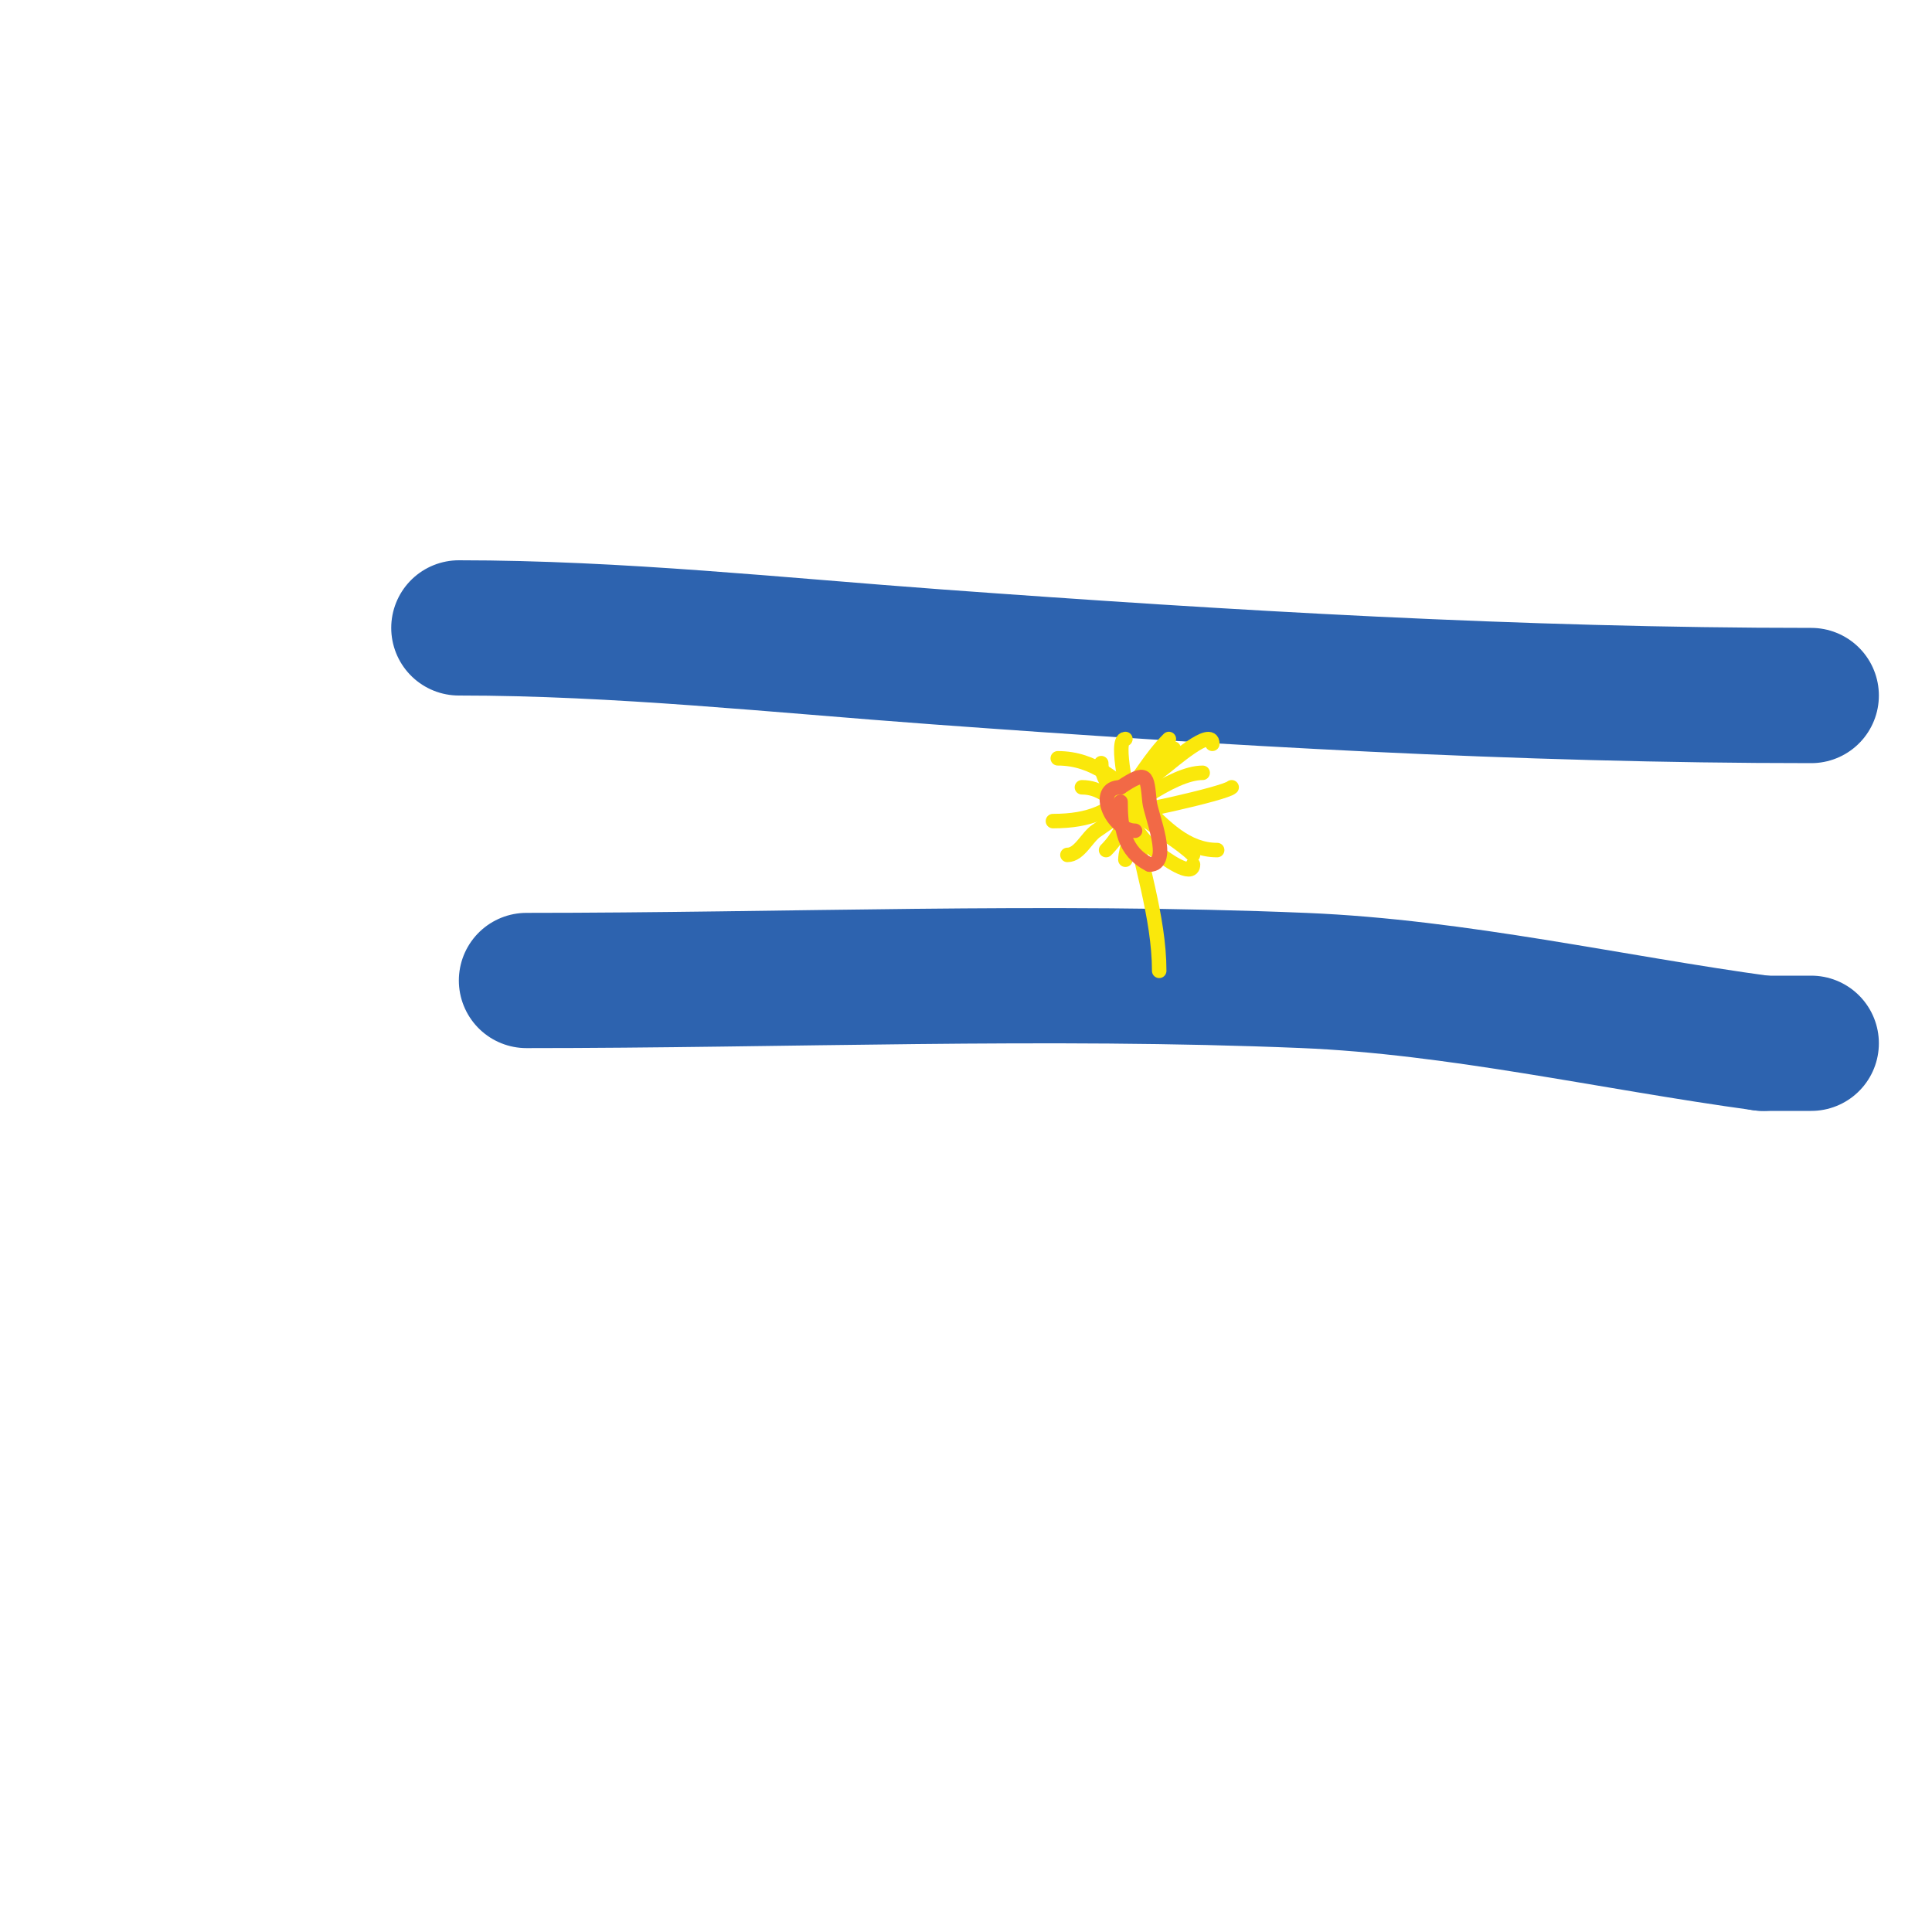 <svg viewBox='0 0 400 400' version='1.1' xmlns='http://www.w3.org/2000/svg' xmlns:xlink='http://www.w3.org/1999/xlink'><g fill='none' stroke='#2d63af' stroke-width='28' stroke-linecap='round' stroke-linejoin='round'><path d='M95,130c32.989,0 66.141,3.596 99,6c60.197,4.405 120.624,8 181,8'/><path d='M109,203c53.568,0 107.514,-2.229 161,0c31.81,1.325 63.521,8.707 95,13'/><path d='M365,216l10,0'/></g>
<g fill='none' stroke='#fae80b' stroke-width='3' stroke-linecap='round' stroke-linejoin='round'><path d='M228,158c0,7.952 14.218,14.218 19,19'/><path d='M251,154c0,-3.616 -8.444,3.833 -10,5c-7.552,5.664 -6.715,11.715 -12,17'/><path d='M229,169c3.223,0 24.707,-4.707 26,-6'/><path d='M233,153c-2.354,0 0.897,13.379 1,14c1.827,10.964 6,22.832 6,34'/><path d='M221,177c2.49,0 4.055,-3.704 6,-5c5.419,-3.613 15.63,-12 22,-12'/><path d='M219,157c15.108,0 20.353,19 33,19'/><path d='M233,178c0,-4.226 7.575,-23 10,-23'/><path d='M247,179c0,2.848 -5.812,-1.177 -8,-3c-4.787,-3.989 -7.734,-13 -15,-13'/><path d='M224,163'/><path d='M218,170c15.769,0 15.993,-8.993 24,-17'/></g>
<g fill='none' stroke='#f26946' stroke-width='3' stroke-linecap='round' stroke-linejoin='round'><path d='M235,172c-4.755,0 -8.725,-9 -3,-9'/><path d='M232,163c5.583,-3.722 5.453,-2.468 6,3c0.273,2.73 4.754,13 0,13'/><path d='M238,179c-5.372,-2.686 -6,-7.631 -6,-13'/></g>
</svg>